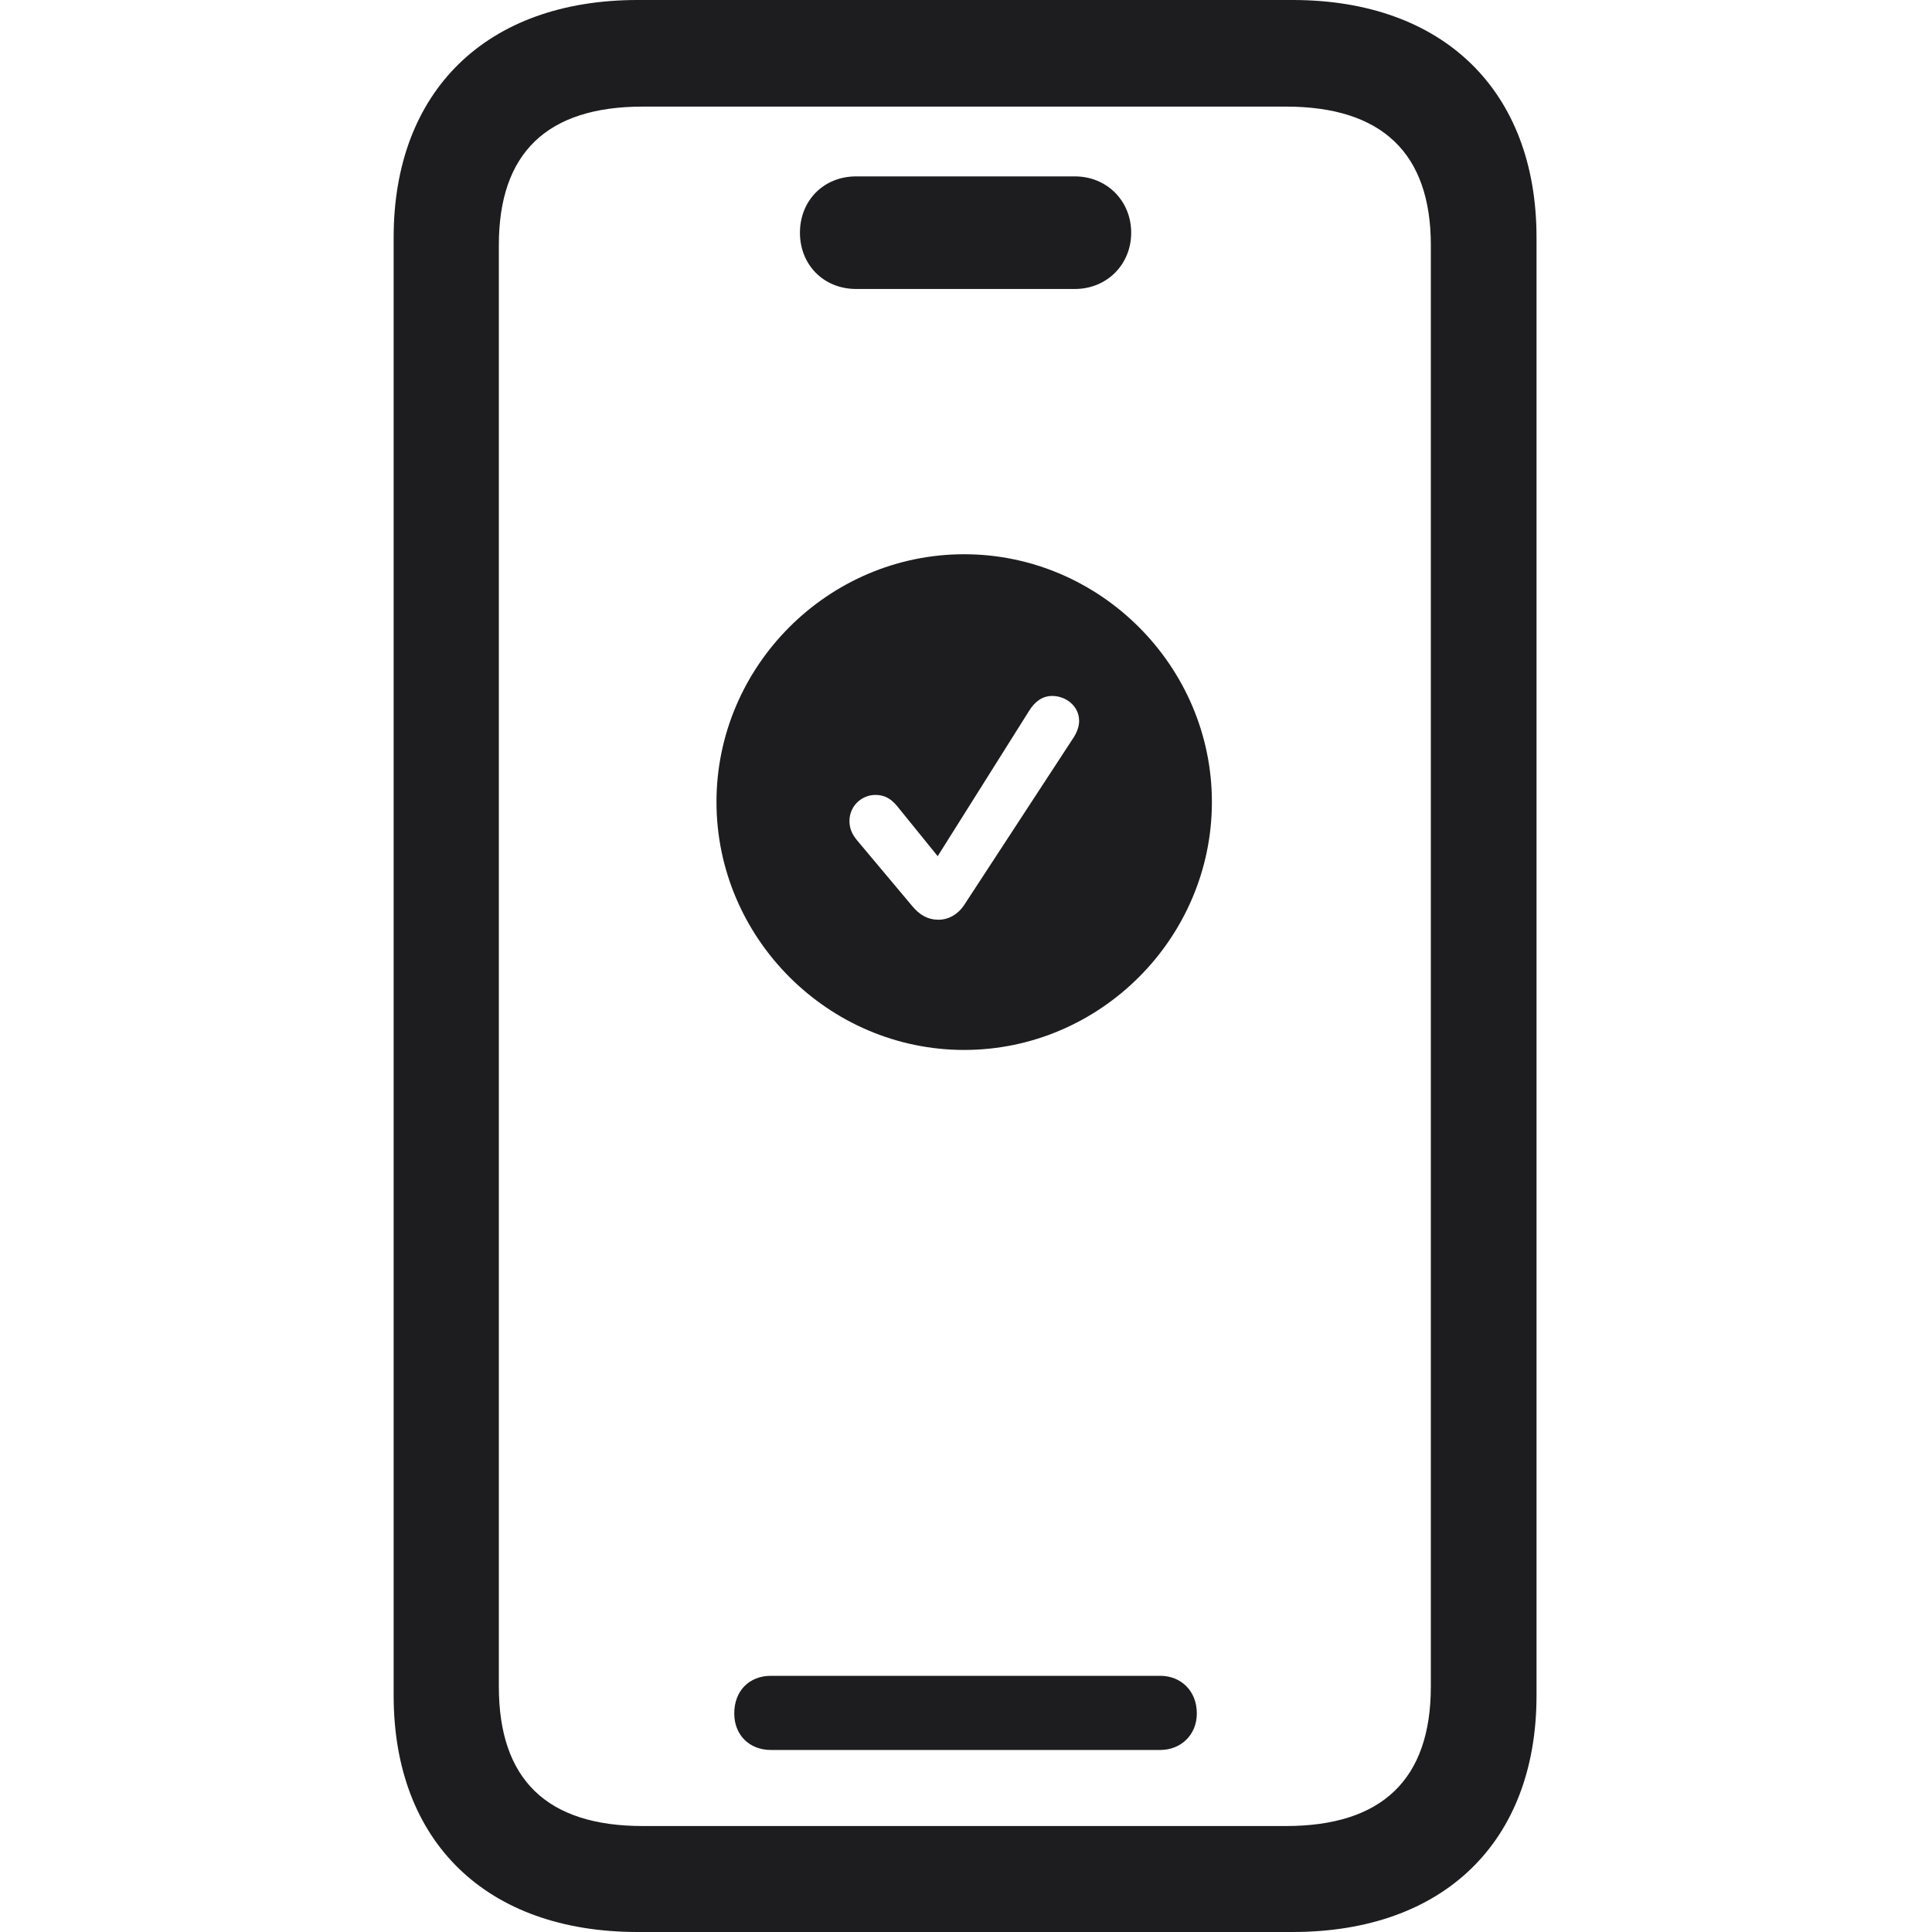 <?xml version="1.0" encoding="UTF-8"?>
<svg width="40px" height="40px" viewBox="0 0 40 40" version="1.1" xmlns="http://www.w3.org/2000/svg" xmlns:xlink="http://www.w3.org/1999/xlink">
    <title>flow-icon-customer</title>
    <g id="flow-icon-customer" stroke="none" stroke-width="1" fill="none" fill-rule="evenodd">
        <path d="M26.761,0 C29.889,0 31.812,1.884 31.812,4.915 L31.812,35.104 C31.812,38.135 29.889,40 26.761,40 L13.201,40 C10.073,40 8.15,38.135 8.15,35.104 L8.15,4.915 C8.15,1.884 10.073,0 13.201,0 Z M26.623,2.207 L13.309,2.207 C11.321,2.207 10.328,3.17 10.328,5.075 L10.328,34.918 C10.328,36.843 11.321,37.806 13.309,37.806 L26.623,37.806 C28.611,37.806 29.624,36.843 29.624,34.918 L29.624,5.075 C29.624,3.17 28.611,2.207 26.623,2.207 Z M24.022,34.696 C24.449,34.696 24.779,35.007 24.779,35.474 C24.779,35.92 24.449,36.231 24.022,36.231 L15.96,36.231 C15.513,36.231 15.202,35.92 15.202,35.474 C15.202,35.007 15.513,34.696 15.96,34.696 Z M19.962,11.475 C22.774,11.475 25.091,13.792 25.091,16.604 C25.091,19.421 22.779,21.738 19.962,21.738 C17.15,21.738 14.834,19.421 14.834,16.604 C14.834,13.792 17.145,11.475 19.962,11.475 Z M21.784,14.409 C21.594,14.409 21.434,14.511 21.308,14.715 L19.414,17.726 L18.568,16.682 C18.437,16.526 18.301,16.458 18.126,16.458 C17.83,16.458 17.587,16.696 17.587,16.998 C17.587,17.138 17.631,17.26 17.743,17.396 L18.884,18.756 C19.04,18.945 19.21,19.042 19.428,19.042 C19.637,19.042 19.826,18.935 19.953,18.751 L22.206,15.303 C22.294,15.176 22.342,15.045 22.342,14.924 C22.342,14.623 22.075,14.409 21.784,14.409 Z M22.254,3.652 C22.914,3.652 23.42,4.157 23.42,4.818 C23.42,5.478 22.914,5.983 22.254,5.983 L17.727,5.983 C17.048,5.983 16.562,5.478 16.562,4.818 C16.562,4.157 17.048,3.652 17.727,3.652 Z" fill="#1D1D1F" fill-rule="nonzero"></path>
    </g>
</svg>